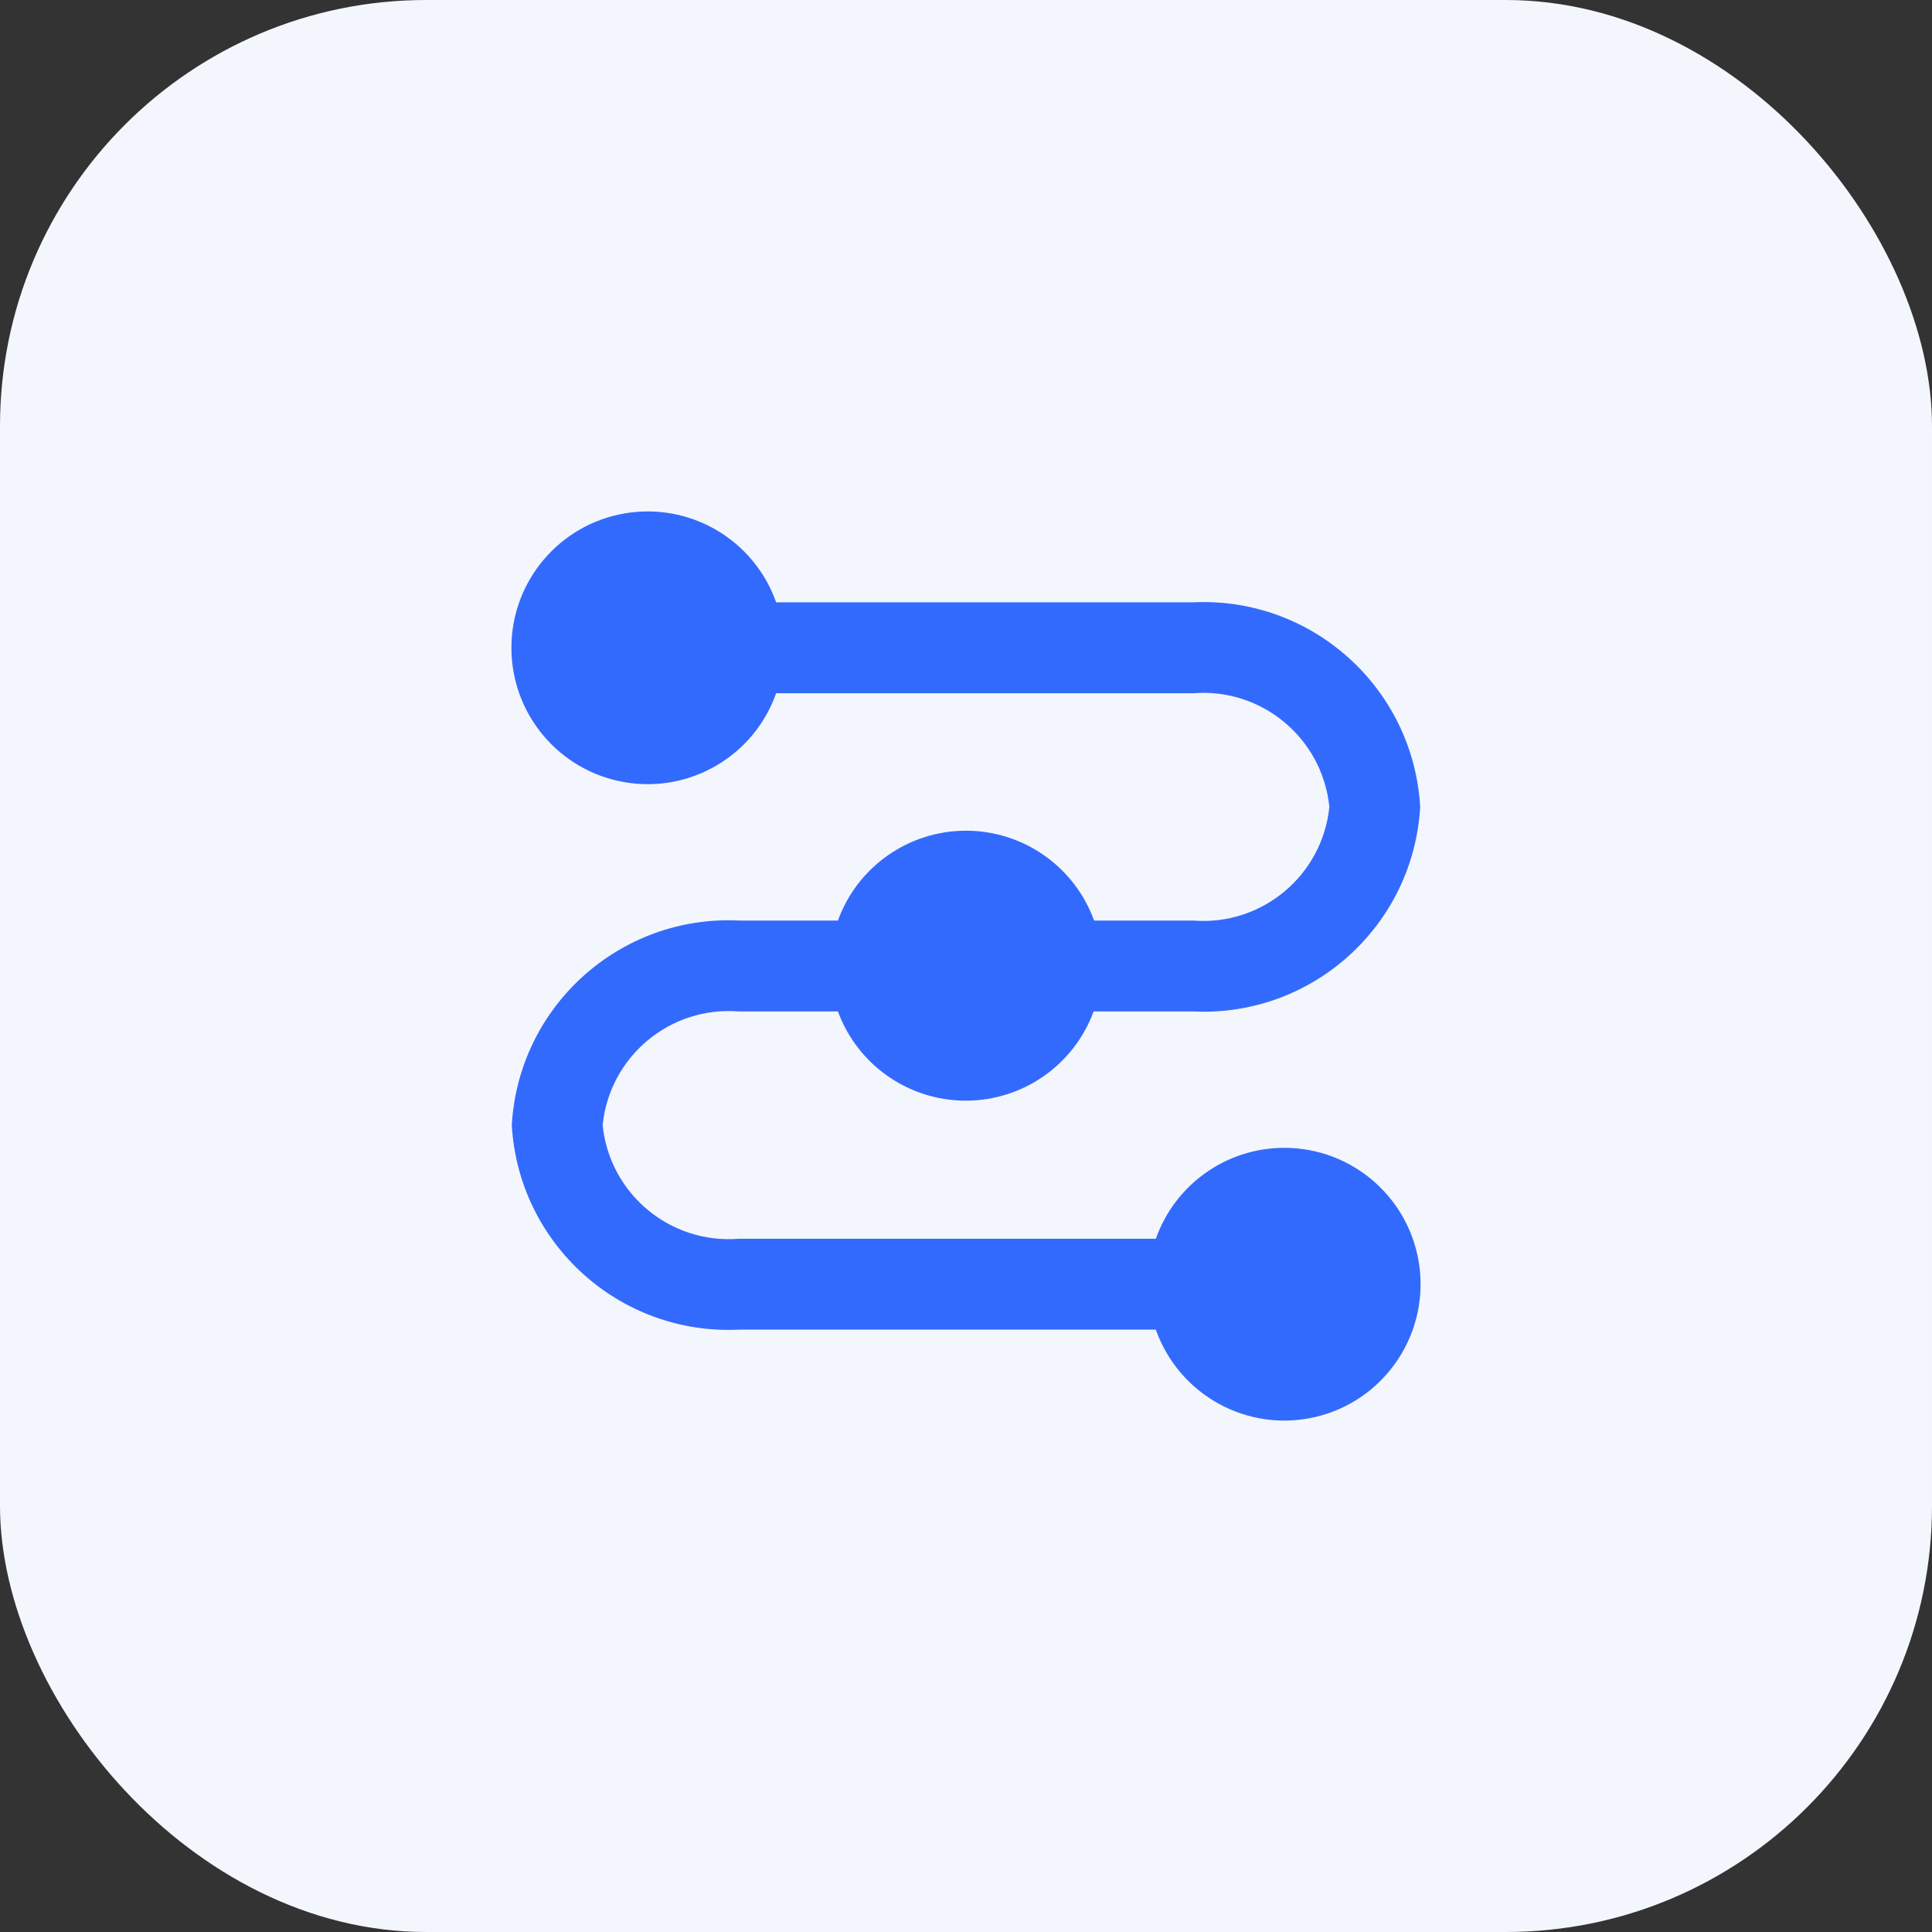 <?xml version="1.0" encoding="UTF-8"?>
<svg width="68px" height="68px" viewBox="0 0 68 68" version="1.1" xmlns="http://www.w3.org/2000/svg" xmlns:xlink="http://www.w3.org/1999/xlink">
    <rect x="0" y="0" width="68" height="68" fill="#333333" stroke="none"/>
    <title>编组 17</title>
    <g id="页面-1" stroke="none" stroke-width="1" fill="none" fill-rule="evenodd">
        <g id="官网" transform="translate(-156, -1474)">
            <g id="编组-24" transform="translate(120, 1279)">
                <g id="编组-12" transform="translate(0, 158)">
                    <g id="编组-17" transform="translate(36, 37)">
                        <rect id="矩形备份-2" fill="#F4F6FD" x="0" y="0" width="68" height="68" rx="15"></rect>
                        <g id="流程" transform="translate(18, 18)" fill="#336AFE" fill-rule="nonzero">
                            <path d="M27.19,22.4 C25.163,22.405 23.358,23.686 22.682,25.6 L8.007,25.6 C5.587,25.795 3.455,24.017 3.211,21.6 C3.455,19.182 5.587,17.405 8.007,17.6 L11.492,17.6 C12.186,19.487 13.983,20.74 15.992,20.74 C18.001,20.74 19.797,19.487 20.492,17.6 L23.993,17.6 C28.179,17.8 31.745,14.588 31.986,10.4 C31.745,6.212 28.179,3 23.993,3.2 L9.318,3.2 C8.539,0.996 6.287,-0.326 3.985,0.07 C1.683,0.465 -8.01380208e-16,2.463 -8.01380208e-16,4.8 C-8.01380208e-16,7.138 1.683,9.136 3.985,9.531 C6.287,9.926 8.539,8.604 9.318,6.4 L23.993,6.4 C26.413,6.205 28.544,7.983 28.789,10.4 C28.544,12.817 26.413,14.595 23.993,14.4 L20.508,14.4 C19.82,12.502 18.018,11.238 16,11.238 C13.982,11.238 12.18,12.502 11.492,14.4 L8.007,14.4 C3.82,14.2 0.254,17.412 0.013,21.6 C0.254,25.787 3.82,28.999 8.007,28.799 L22.682,28.799 C23.496,31.102 25.908,32.427 28.285,31.876 C30.663,31.325 32.248,29.074 31.968,26.648 C31.687,24.221 29.631,22.393 27.19,22.4 Z" id="路径"></path>
                        </g>
                    </g>
                </g>
            </g>
        </g>
    </g>
</svg>